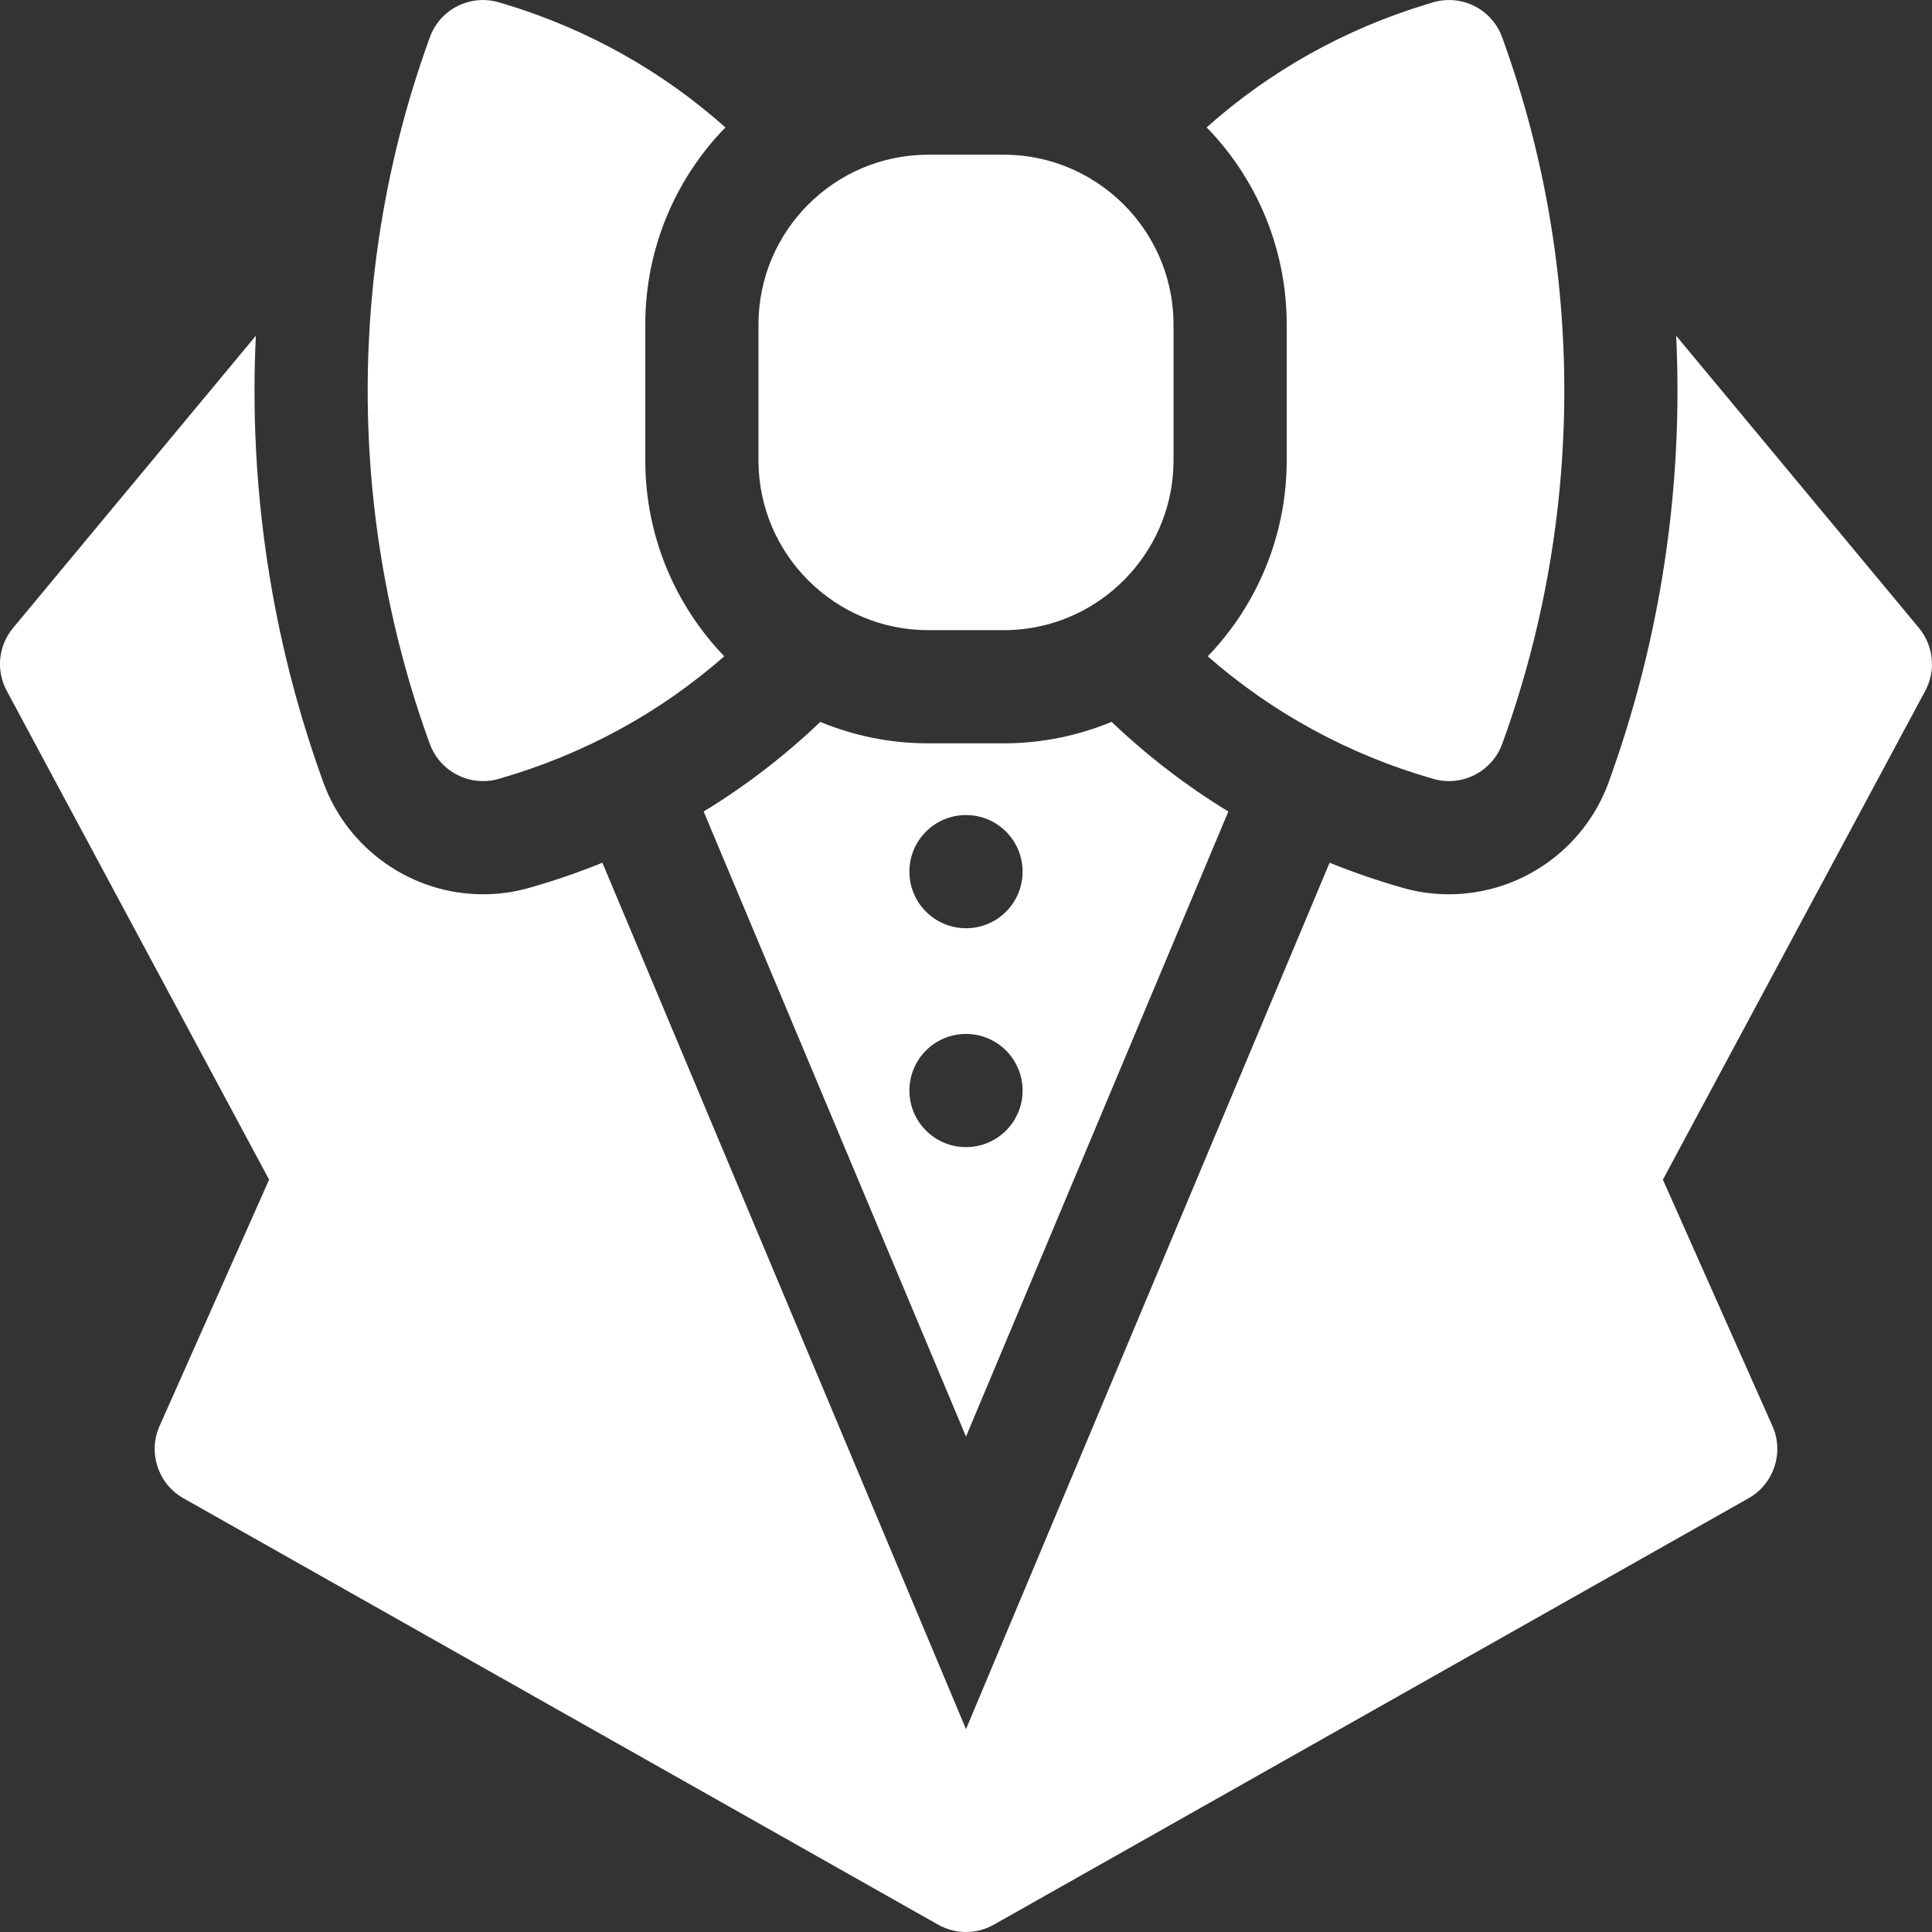 <svg xmlns="http://www.w3.org/2000/svg" width="24" height="24" viewBox="0 0 24 24" fill="none">
<rect x="0" y="0" width="24" height="24" fill="#333333" stroke="none"/>
<g clip-path="url(#clip0_3521_3594)">
<path d="M23.838 7.801L20.822 4.171C20.912 6.046 20.631 7.936 19.982 9.721C19.679 10.552 18.883 11.109 18 11.109C17.802 11.109 17.606 11.082 17.418 11.027C17.11 10.939 16.809 10.836 16.517 10.717L12 21.48L7.483 10.717C7.191 10.836 6.89 10.939 6.582 11.027C6.394 11.082 6.198 11.109 6 11.109C5.117 11.109 4.321 10.552 4.018 9.723C3.369 7.936 3.088 6.046 3.178 4.171L0.162 7.801C-0.021 8.021 -0.052 8.33 0.084 8.582L3.343 14.654L1.982 17.715C1.835 18.045 1.964 18.434 2.279 18.612L11.654 23.909C11.762 23.97 11.881 24 12 24C12.119 24 12.238 23.97 12.346 23.909L21.721 18.612C22.036 18.434 22.165 18.045 22.018 17.715L20.657 14.654L23.916 8.582C24.052 8.33 24.02 8.021 23.838 7.801Z" fill="white"/>
<path d="M6 9.703C6.064 9.703 6.129 9.695 6.193 9.676C7.246 9.375 8.198 8.854 8.997 8.153C8.39 7.521 8.016 6.663 8.016 5.719V4.031C8.016 3.08 8.395 2.216 9.011 1.583C8.231 0.887 7.303 0.364 6.278 0.053L6.204 0.031C5.846 -0.078 5.465 0.113 5.339 0.465L5.324 0.507C4.31 3.324 4.316 6.426 5.339 9.241C5.443 9.524 5.711 9.703 6 9.703Z" fill="white"/>
<path d="M15.984 4.031V5.719C15.984 6.586 15.665 7.419 15.085 8.065C15.058 8.095 15.031 8.124 15.003 8.153C15.803 8.854 16.754 9.375 17.807 9.676C17.871 9.695 17.936 9.703 18 9.703C18.289 9.703 18.557 9.524 18.661 9.241C19.684 6.426 19.69 3.324 18.676 0.507L18.661 0.465C18.535 0.113 18.154 -0.078 17.796 0.031L17.723 0.053C16.697 0.364 15.769 0.887 14.989 1.583C15.019 1.613 15.048 1.643 15.076 1.674C15.662 2.322 15.984 3.159 15.984 4.031Z" fill="white"/>
<path d="M11.531 7.828H12.469C13.092 7.828 13.653 7.556 14.039 7.125C14.374 6.752 14.578 6.258 14.578 5.719V4.031C14.578 3.489 14.371 2.992 14.033 2.618C13.647 2.191 13.088 1.922 12.469 1.922H11.531C10.368 1.922 9.422 2.868 9.422 4.031V5.719C9.422 6.882 10.368 7.828 11.531 7.828Z" fill="white"/>
<path d="M12.469 9.234H11.531C11.056 9.234 10.603 9.139 10.19 8.968C9.748 9.389 9.263 9.763 8.741 10.081L12 17.846L15.259 10.081C14.736 9.762 14.251 9.389 13.809 8.967C13.388 9.141 12.933 9.234 12.469 9.234ZM12 14.25C11.612 14.25 11.297 13.935 11.297 13.547C11.297 13.159 11.611 12.844 11.999 12.844H12C12.389 12.844 12.703 13.159 12.703 13.547C12.703 13.935 12.389 14.25 12 14.25ZM12 11.531C11.612 11.531 11.297 11.216 11.297 10.828C11.297 10.44 11.611 10.125 11.999 10.125H12C12.389 10.125 12.703 10.44 12.703 10.828C12.703 11.216 12.389 11.531 12 11.531Z" fill="white"/>
</g>
<defs>
<clipPath id="clip0_3521_3594">
<rect width="24" height="24" fill="white"/>
</clipPath>
</defs>
</svg>